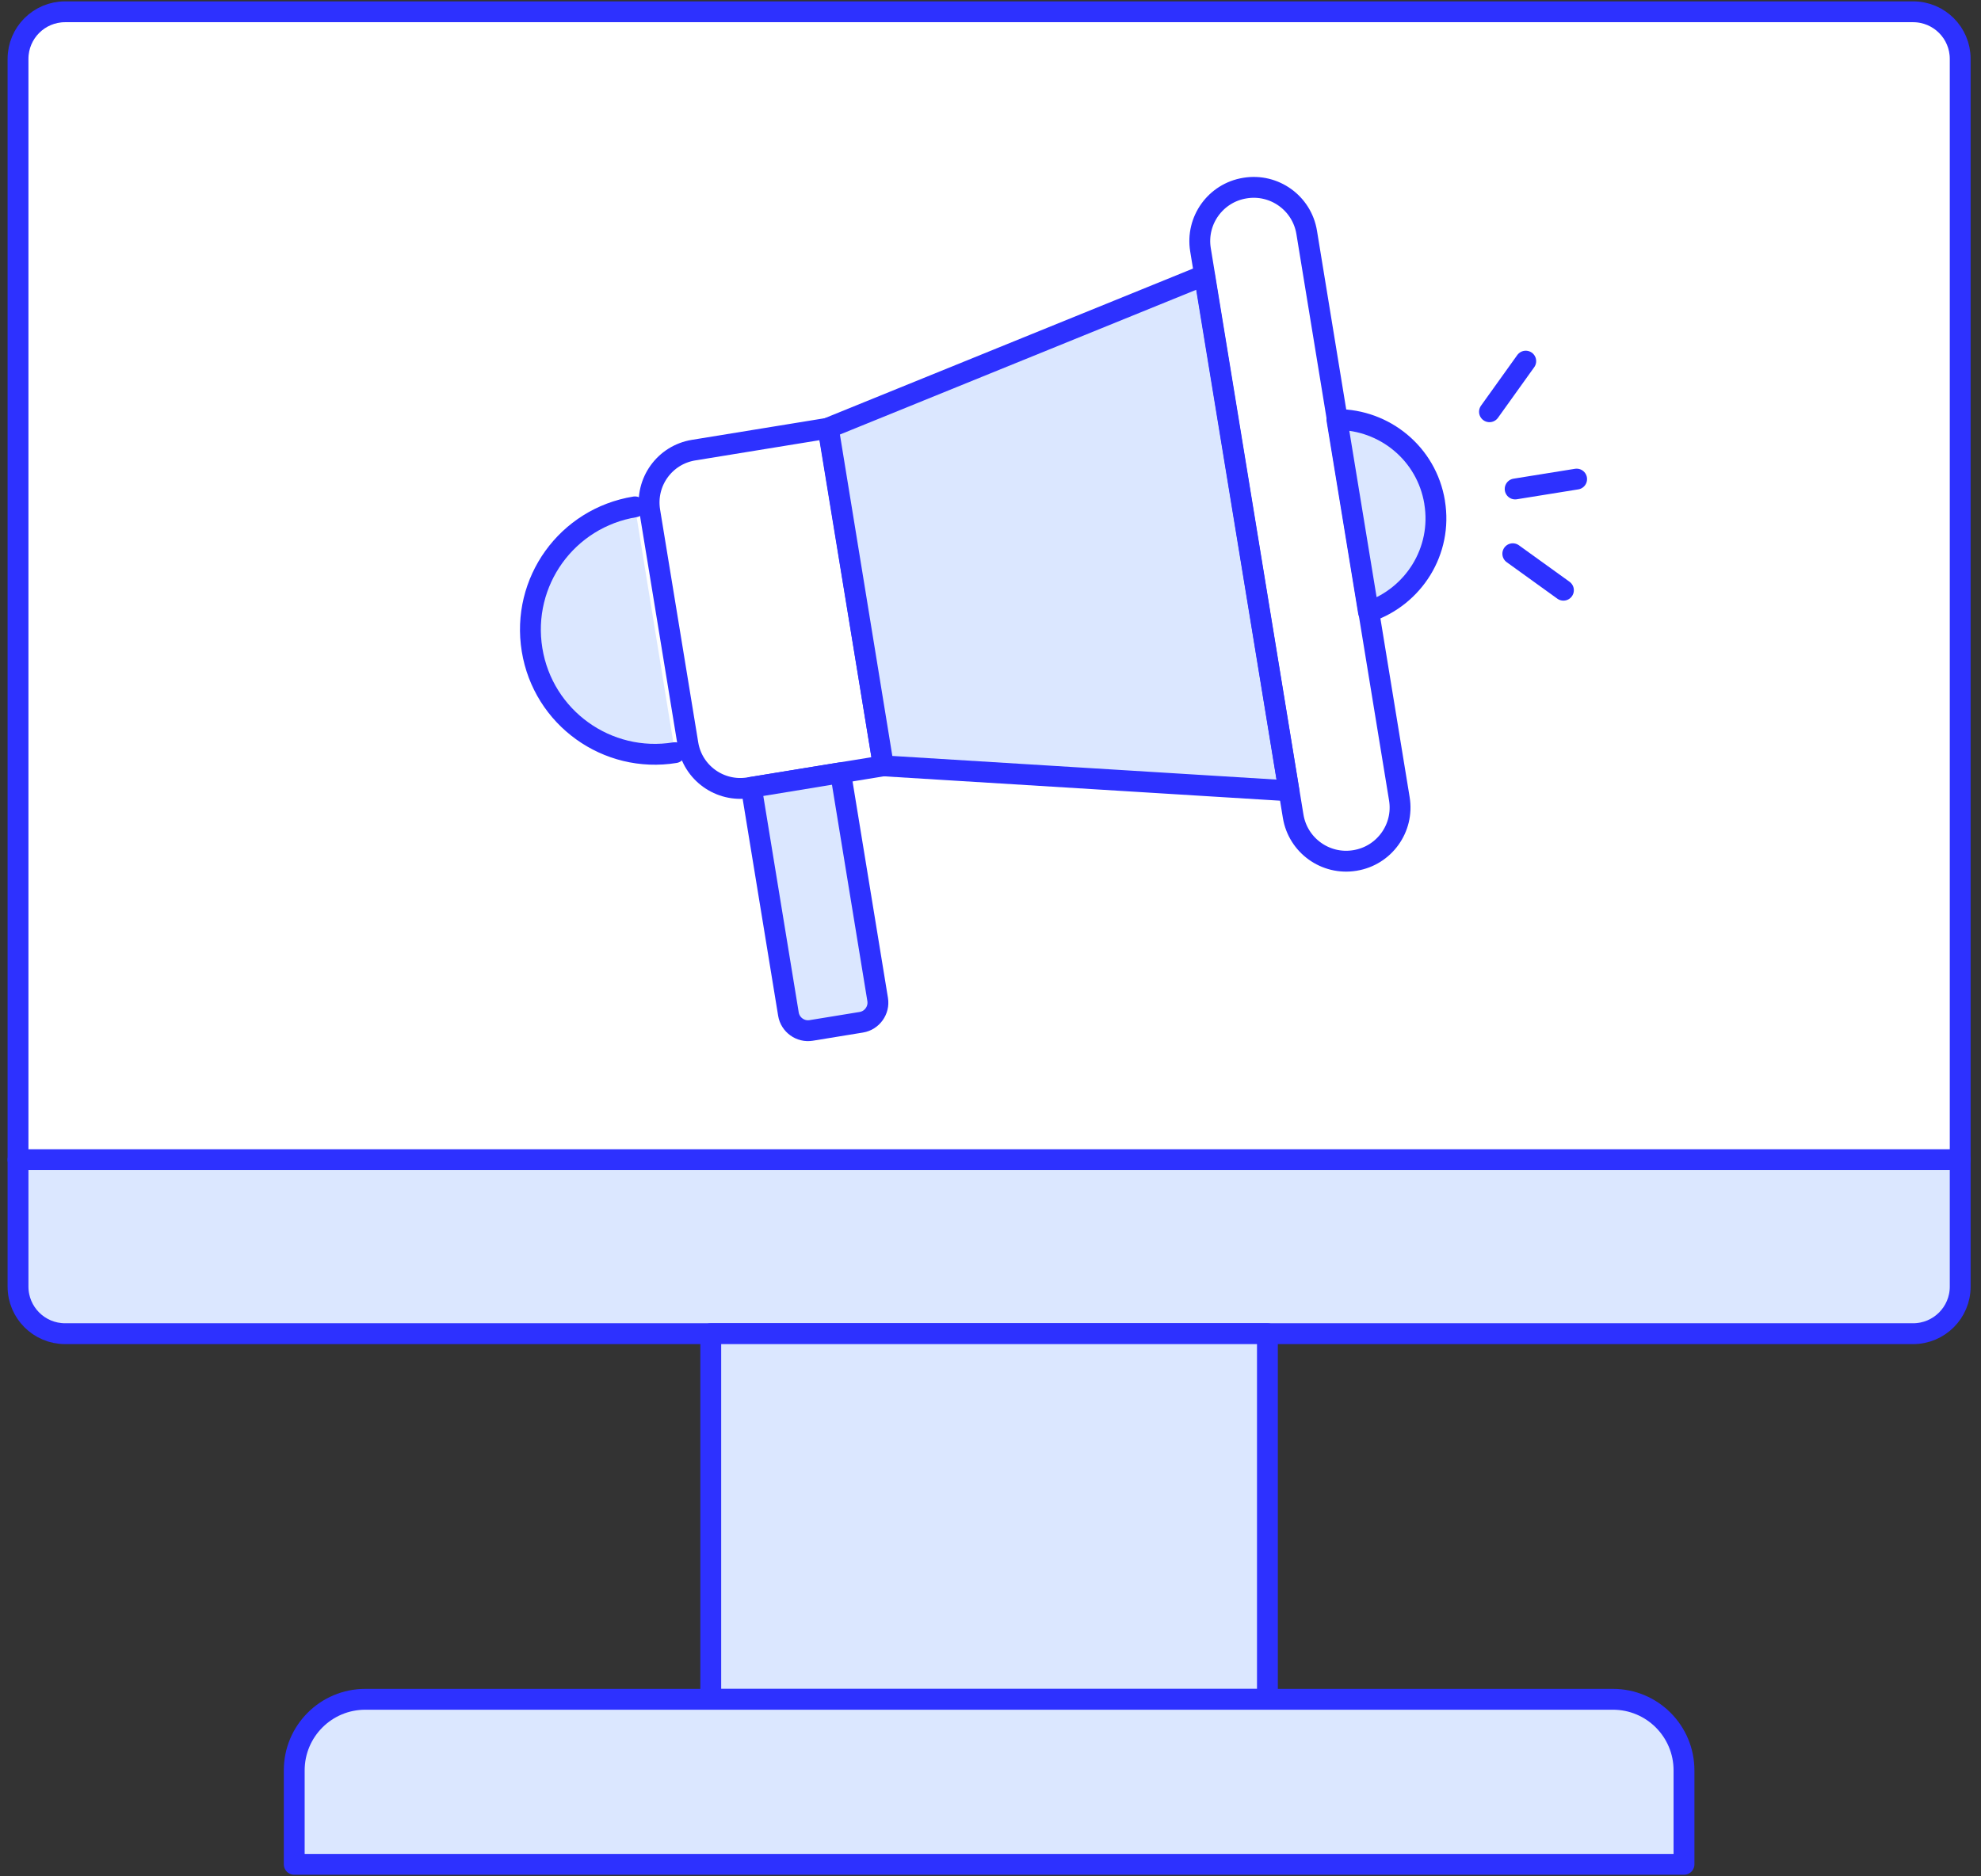 <?xml version="1.0" encoding="UTF-8"?> <svg xmlns="http://www.w3.org/2000/svg" width="95" height="90" viewBox="0 0 95 90" fill="none"><rect x="0" y="0" width="95" height="90" fill="#333333" stroke="none"/><g clip-path="url(#clip0_15_9920)"><path d="M91.744 0.565H3.122C1.875 0.565 0.864 1.576 0.864 2.823V61.713C0.864 62.96 1.875 63.971 3.122 63.971H91.744C92.992 63.971 94.003 62.96 94.003 61.713V2.823C94.003 1.576 92.992 0.565 91.744 0.565Z" fill="white"></path><path d="M0.864 55.626H94.003V61.713C94.003 62.955 92.987 63.971 91.744 63.971H3.122C1.88 63.971 0.864 62.955 0.864 61.713V55.626Z" fill="#DBE7FF"></path><path d="M91.744 0.565H3.122C1.875 0.565 0.864 1.576 0.864 2.823V61.713C0.864 62.96 1.875 63.971 3.122 63.971H91.744C92.992 63.971 94.003 62.96 94.003 61.713V2.823C94.003 1.576 92.992 0.565 91.744 0.565Z" stroke="#2D31FF" stroke-linecap="round" stroke-linejoin="round"></path><path d="M0.864 55.626H94.003" stroke="#2D31FF" stroke-linecap="round" stroke-linejoin="round"></path><path d="M60.78 63.971H34.085V81.508H60.78V63.971Z" fill="#DBE7FF" stroke="#2D31FF" stroke-linecap="round" stroke-linejoin="round"></path><path d="M17.531 81.508H77.347C79.233 81.508 80.757 83.033 80.757 84.918V89.424H14.11V84.918C14.11 83.033 15.634 81.508 17.52 81.508H17.531Z" fill="#DBE7FF" stroke="#2D31FF" stroke-linecap="round" stroke-linejoin="round"></path><path d="M32.369 36.102C29.117 36.632 26.045 34.43 25.515 31.167C24.984 27.903 27.186 24.843 30.45 24.312" fill="#DBE7FF"></path><path d="M32.369 36.102C29.117 36.632 26.045 34.43 25.515 31.167C24.984 27.903 27.186 24.843 30.45 24.312" stroke="#2D31FF" stroke-linecap="round" stroke-linejoin="round"></path><path d="M42.363 36.734L35.915 37.784C34.526 38.01 33.216 37.073 32.99 35.684L31.161 24.516C30.935 23.127 31.872 21.817 33.261 21.591L39.709 20.541L42.363 36.734Z" stroke="#2D31FF" stroke-linecap="round" stroke-linejoin="round"></path><path d="M61.809 37.931L42.363 36.734L39.721 20.529L57.755 13.201L61.809 37.931Z" fill="#DBE7FF"></path><path d="M61.809 37.931L42.363 36.734L39.721 20.529L57.755 13.201L61.809 37.931Z" stroke="#2D31FF" stroke-linecap="round" stroke-linejoin="round"></path><path d="M59.707 9.021L59.695 9.023C58.292 9.252 57.341 10.576 57.57 11.979L62.014 39.149C62.244 40.552 63.568 41.504 64.971 41.274L64.982 41.272C66.385 41.043 67.337 39.719 67.107 38.316L62.663 11.146C62.434 9.743 61.11 8.791 59.707 9.021Z" stroke="#2D31FF" stroke-linecap="round" stroke-linejoin="round"></path><path d="M68.798 24.087C68.414 21.76 66.404 20.123 64.112 20.123L65.625 29.349C67.793 28.615 69.182 26.424 68.798 24.098V24.087Z" fill="#DBE7FF"></path><path d="M68.798 24.087C68.414 21.76 66.404 20.123 64.112 20.123L65.625 29.349C67.793 28.615 69.182 26.424 68.798 24.098V24.087Z" stroke="#2D31FF" stroke-linecap="round" stroke-linejoin="round"></path><path d="M36.031 37.767L40.31 37.066L42.089 47.943C42.173 48.456 41.819 48.949 41.306 49.033L38.899 49.426C38.386 49.51 37.894 49.156 37.81 48.643L36.031 37.767Z" fill="#DBE7FF"></path><path d="M36.031 37.767L40.31 37.066L42.089 47.943C42.173 48.456 41.819 48.949 41.306 49.033L38.899 49.426C38.386 49.51 37.894 49.156 37.81 48.643L36.031 37.767Z" stroke="#2D31FF" stroke-linecap="round" stroke-linejoin="round"></path><path d="M72.66 23.454L75.608 22.98" stroke="#2D31FF" stroke-linecap="round" stroke-linejoin="round"></path><path d="M71.429 19.75L73.168 17.322" stroke="#2D31FF" stroke-linecap="round" stroke-linejoin="round"></path><path d="M72.547 26.56L74.975 28.31" stroke="#2D31FF" stroke-linecap="round" stroke-linejoin="round"></path></g><defs><clipPath id="clip0_15_9920"><rect width="94.269" height="90" fill="white" transform="translate(0.299)"></rect></clipPath></defs></svg> 